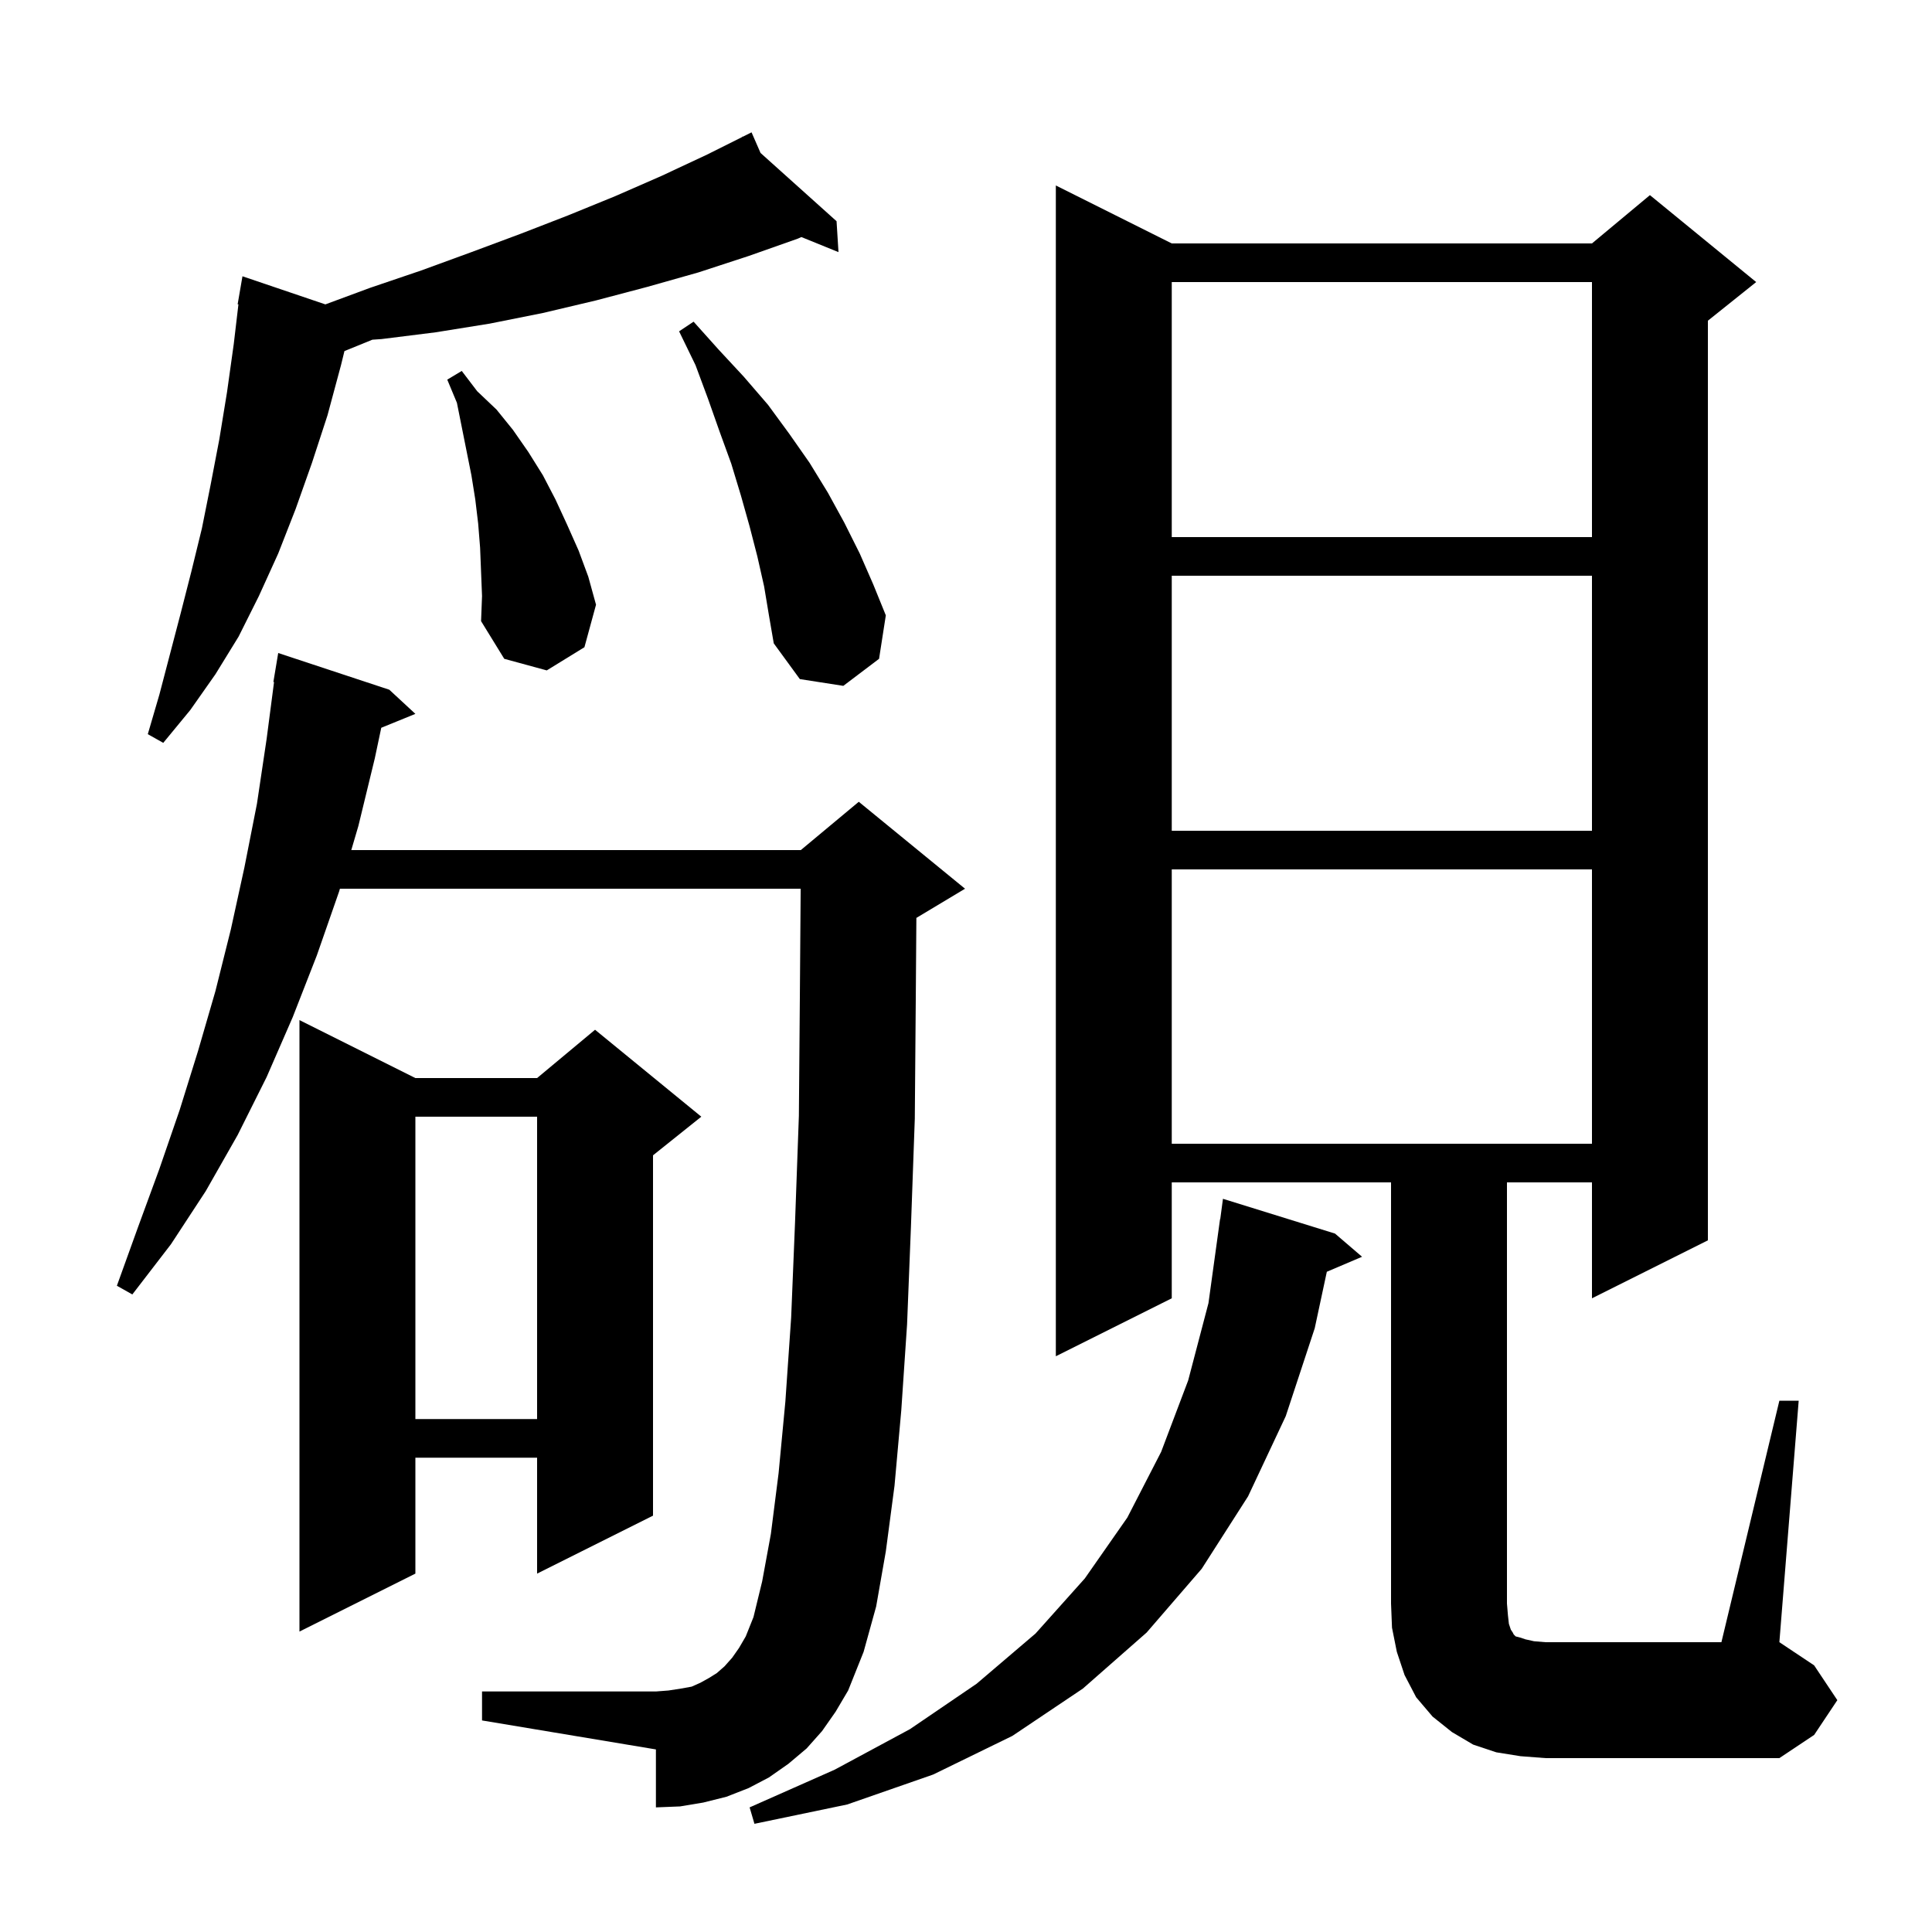 <svg xmlns="http://www.w3.org/2000/svg" xmlns:xlink="http://www.w3.org/1999/xlink" version="1.1" baseProfile="full" viewBox="0 0 200 200" width="200" height="200"><g fill="currentColor"><path d="M 138.2 127.7 L 141.0 130.1 L 137.353 131.653 L 136.1 137.5 L 133.1 146.6 L 129.2 154.9 L 124.4 162.4 L 118.7 169.0 L 112.1 174.8 L 104.8 179.7 L 96.6 183.7 L 87.7 186.8 L 78.1 188.8 L 77.6 187.1 L 86.4 183.2 L 94.2 179.0 L 101.1 174.3 L 107.2 169.1 L 112.3 163.4 L 116.7 157.1 L 120.2 150.3 L 123.0 142.9 L 125.1 134.9 L 126.3 126.2 L 126.32 126.202 L 126.6 124.1 Z M 184.2 145.0 L 186.2 145.0 L 184.2 170.0 L 187.8 172.4 L 190.2 176.0 L 187.8 179.6 L 184.2 182.0 L 160.0 182.0 L 157.4 181.8 L 154.9 181.4 L 152.5 180.6 L 150.3 179.3 L 148.3 177.7 L 146.6 175.7 L 145.4 173.4 L 144.6 171.0 L 144.1 168.5 L 144.0 166.0 L 144.0 122.4 L 121.3 122.4 L 121.3 134.4 L 109.3 140.4 L 109.3 19.2 L 121.3 25.2 L 164.8 25.2 L 170.8 20.2 L 181.8 29.2 L 176.8 33.2 L 176.8 128.4 L 164.8 134.4 L 164.8 122.4 L 156.0 122.4 L 156.0 166.0 L 156.1 167.2 L 156.2 168.1 L 156.4 168.7 L 156.6 169.0 L 156.7 169.2 L 156.9 169.4 L 157.3 169.5 L 157.9 169.7 L 158.8 169.9 L 160.0 170.0 L 178.2 170.0 Z M 85.1 179.2 L 83.5 181.0 L 81.6 182.6 L 79.6 184.0 L 77.5 185.1 L 75.2 186.0 L 72.8 186.6 L 70.4 187.0 L 67.9 187.1 L 67.9 181.1 L 49.9 178.1 L 49.9 175.1 L 67.9 175.1 L 69.2 175.0 L 70.5 174.8 L 71.6 174.6 L 72.5 174.2 L 73.4 173.7 L 74.2 173.2 L 75.0 172.5 L 75.8 171.6 L 76.5 170.6 L 77.2 169.4 L 78.0 167.4 L 78.9 163.7 L 79.8 158.8 L 80.6 152.5 L 81.3 145.1 L 81.9 136.4 L 82.3 126.6 L 82.7 115.5 L 82.8 103.3 L 82.885 92.0 L 35.188 92.0 L 35.1 92.3 L 32.8 98.9 L 30.3 105.3 L 27.6 111.5 L 24.6 117.5 L 21.3 123.3 L 17.7 128.8 L 13.7 134.0 L 12.1 133.1 L 14.3 127.0 L 16.5 121.0 L 18.6 114.9 L 20.5 108.8 L 22.3 102.6 L 23.9 96.2 L 25.3 89.8 L 26.6 83.2 L 27.6 76.5 L 28.369 70.605 L 28.3 70.6 L 28.8 67.6 L 40.3 71.4 L 43.0 73.9 L 39.468 75.339 L 38.8 78.5 L 37.1 85.5 L 36.365 88.0 L 82.9 88.0 L 88.9 83.0 L 99.9 92.0 L 94.9 95.0 L 94.863 95.015 L 94.8 103.5 L 94.7 115.8 L 94.3 127.0 L 93.9 137.1 L 93.3 146.0 L 92.6 153.8 L 91.7 160.6 L 90.7 166.3 L 89.4 171.0 L 87.8 175.0 L 86.5 177.2 Z M 43.0 111.6 L 55.6 111.6 L 61.6 106.6 L 72.6 115.6 L 67.6 119.6 L 67.6 156.9 L 55.6 162.9 L 55.6 150.9 L 43.0 150.9 L 43.0 162.9 L 31.0 168.9 L 31.0 105.6 Z M 43.0 115.6 L 43.0 146.9 L 55.6 146.9 L 55.6 115.6 Z M 121.3 90.0 L 121.3 118.4 L 164.8 118.4 L 164.8 90.0 Z M 121.3 59.6 L 121.3 86.0 L 164.8 86.0 L 164.8 59.6 Z M 78.731 15.834 L 86.6 22.9 L 86.8 26.1 L 82.958 24.539 L 82.6 24.7 L 77.5 26.5 L 72.3 28.2 L 67.0 29.7 L 61.7 31.1 L 56.2 32.4 L 50.7 33.5 L 45.1 34.4 L 39.5 35.1 L 38.548 35.166 L 35.657 36.343 L 35.3 37.8 L 33.9 43.0 L 32.3 47.9 L 30.6 52.7 L 28.8 57.3 L 26.8 61.7 L 24.7 65.9 L 22.3 69.8 L 19.7 73.5 L 16.9 76.9 L 15.3 76.0 L 16.5 71.9 L 18.7 63.5 L 19.8 59.2 L 20.9 54.7 L 21.8 50.2 L 22.7 45.5 L 23.5 40.6 L 24.2 35.6 L 24.682 31.507 L 24.6 31.5 L 25.1 28.6 L 33.682 31.51 L 38.3 29.8 L 43.6 28.0 L 48.8 26.1 L 53.9 24.2 L 58.8 22.3 L 63.7 20.3 L 68.5 18.2 L 73.2 16.0 L 76.843 14.179 L 76.8 14.1 L 76.872 14.164 L 77.8 13.7 Z M 79.1 60.7 L 78.4 57.6 L 77.6 54.5 L 76.7 51.3 L 75.7 48.0 L 74.5 44.7 L 73.3 41.3 L 72.0 37.8 L 70.3 34.3 L 71.8 33.3 L 74.4 36.2 L 77.0 39.0 L 79.5 41.9 L 81.7 44.9 L 83.8 47.9 L 85.7 51.0 L 87.4 54.1 L 89.0 57.3 L 90.4 60.5 L 91.7 63.7 L 91.0 68.2 L 87.3 71.0 L 82.8 70.3 L 80.1 66.6 L 79.6 63.7 Z M 49.7 56.7 L 49.5 54.2 L 49.2 51.7 L 48.8 49.2 L 47.3 41.7 L 46.3 39.3 L 47.8 38.4 L 49.4 40.5 L 51.4 42.4 L 53.1 44.5 L 54.7 46.8 L 56.2 49.2 L 57.5 51.7 L 58.7 54.3 L 59.9 57.0 L 60.9 59.7 L 61.7 62.6 L 60.5 67.0 L 56.6 69.4 L 52.2 68.2 L 49.8 64.3 L 49.9 61.7 Z M 121.3 29.2 L 121.3 55.6 L 164.8 55.6 L 164.8 29.2 Z "/></g></svg>